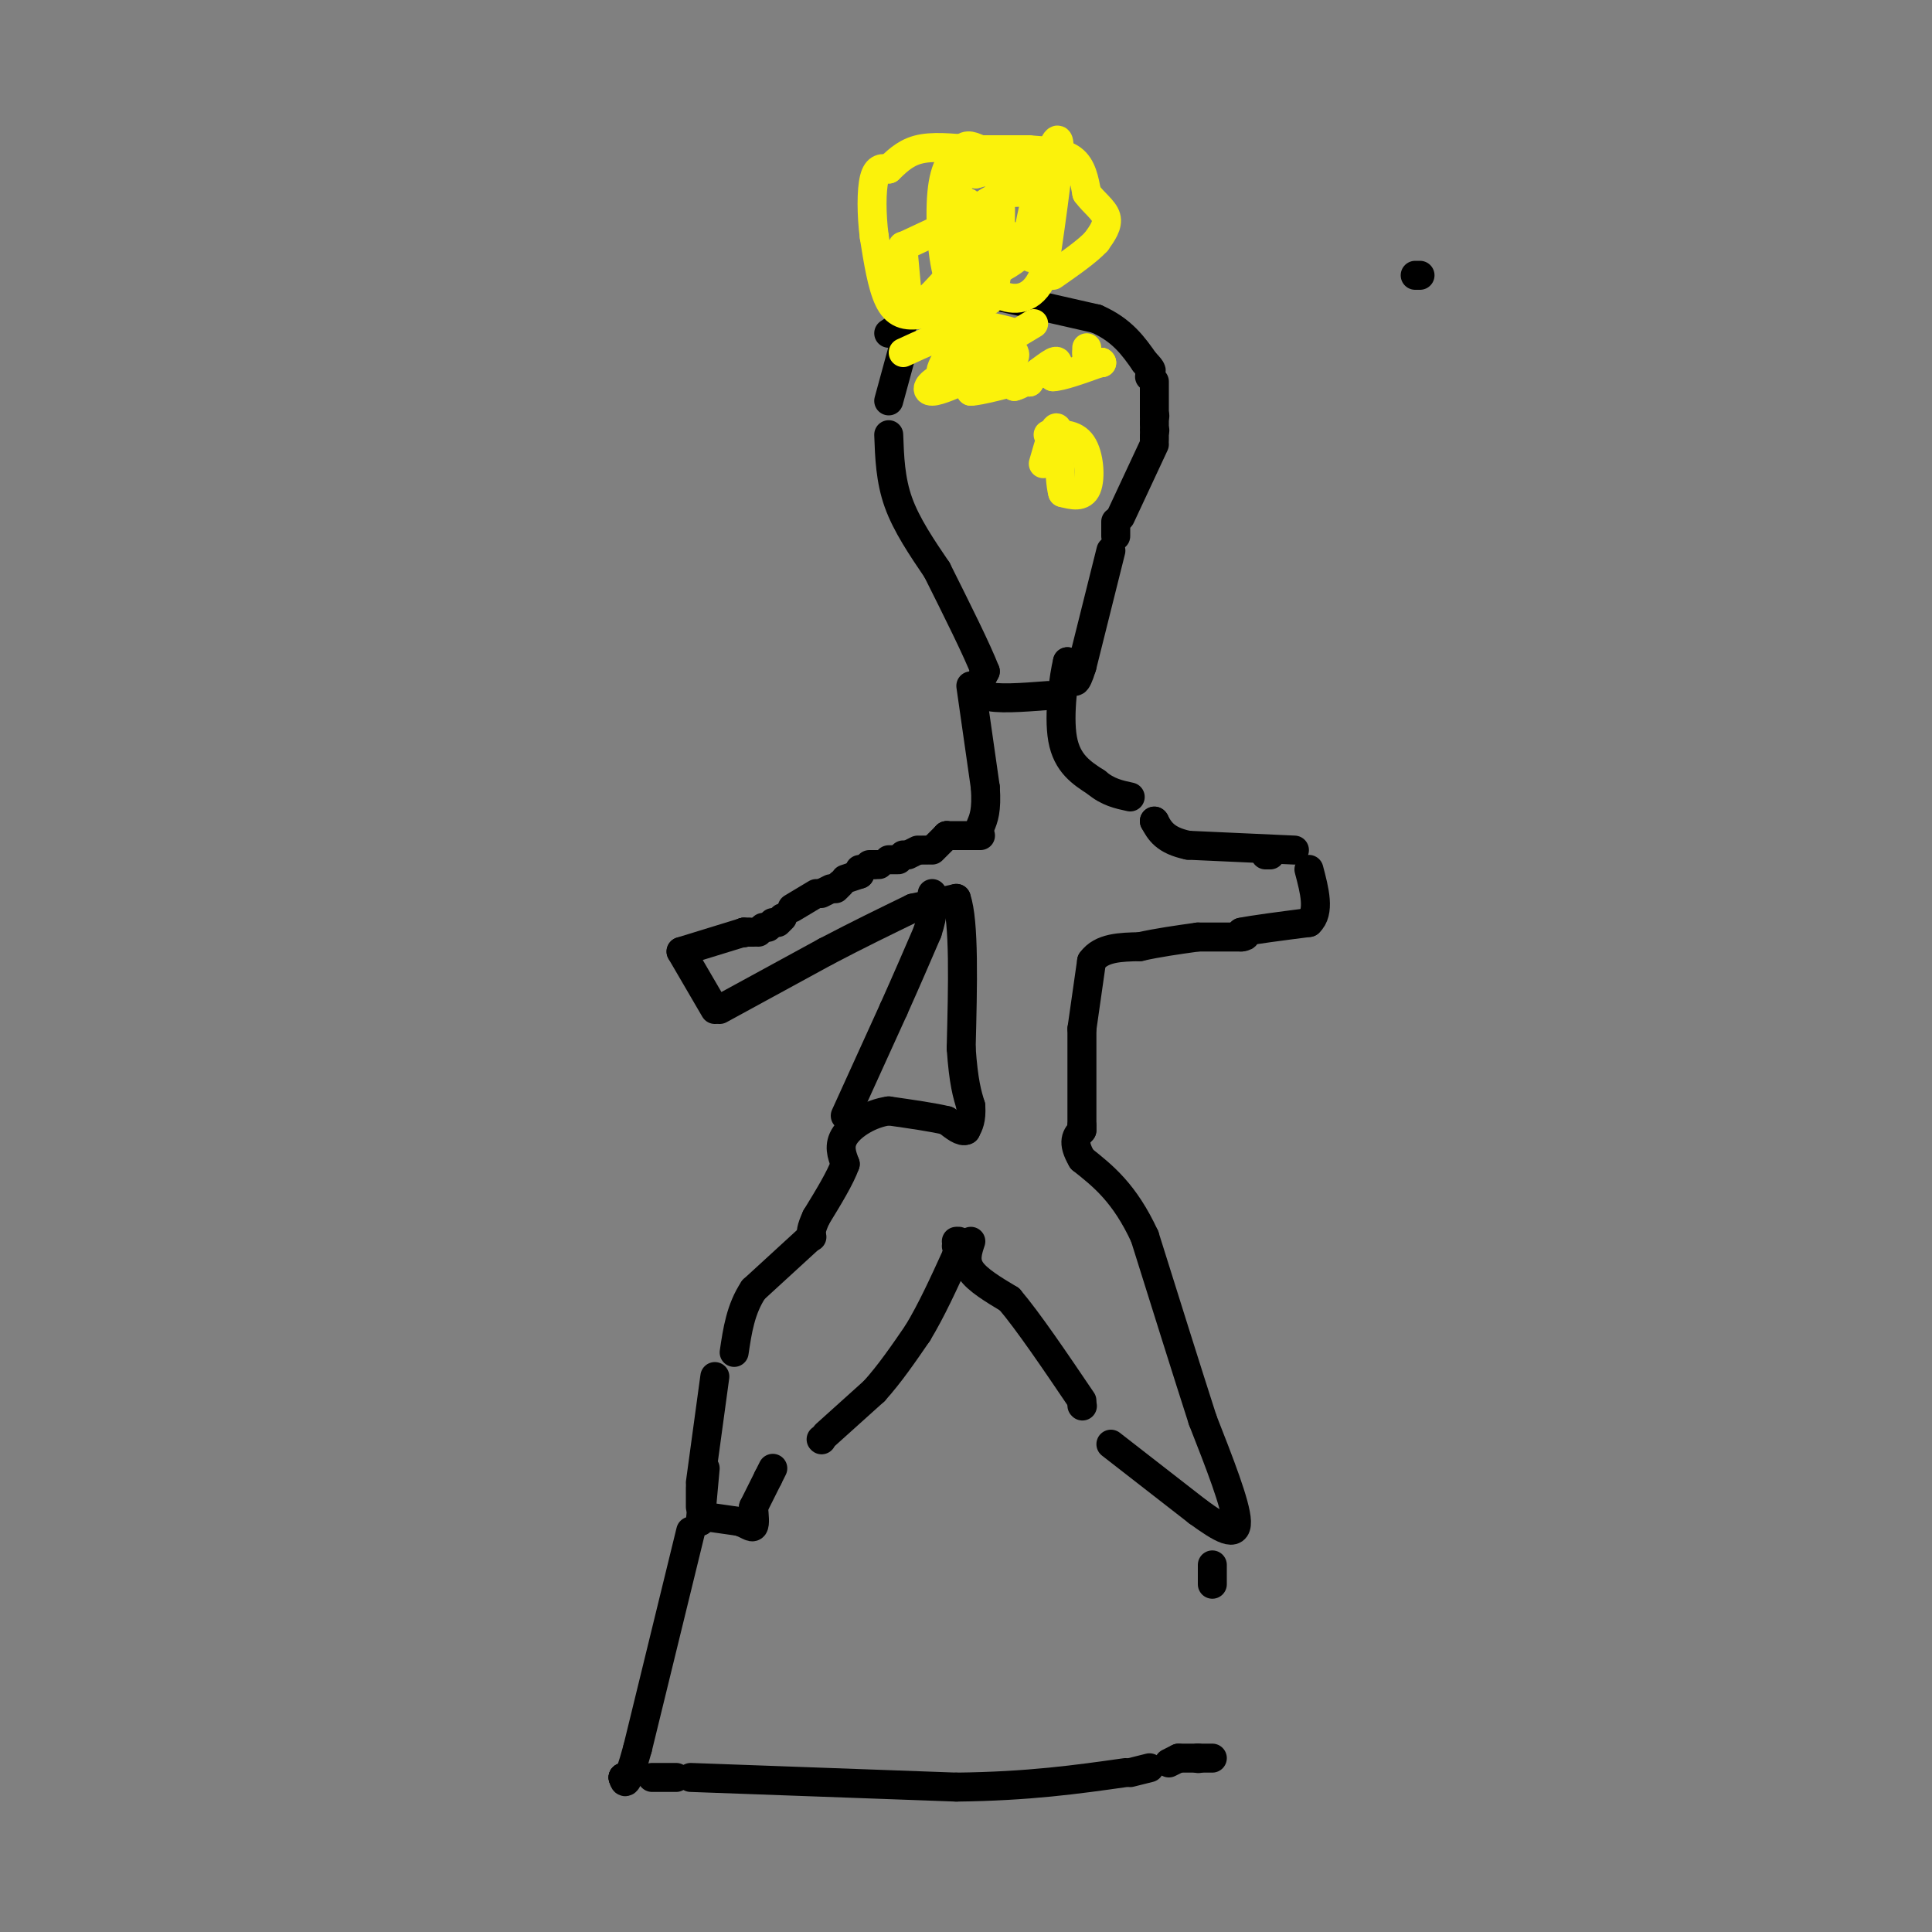 <svg viewBox='0 0 400 400' version='1.1' xmlns='http://www.w3.org/2000/svg' xmlns:xlink='http://www.w3.org/1999/xlink'><rect x="0" y="0" width="400" height="400" fill="#808080" stroke="none"/><g fill='none' stroke='#000000' stroke-width='6' stroke-linecap='round' stroke-linejoin='round'><path d=''/><path d='M293,57c0.000,0.000 1.000,0.000 1,0'/><path d='M217,144c-5.417,0.417 -10.833,0.833 -13,0c-2.167,-0.833 -1.083,-2.917 0,-5'/><path d='M204,139c-1.667,-4.333 -5.833,-12.667 -10,-21'/><path d='M194,118c-3.167,-4.667 -6.333,-9.333 -8,-14c-1.667,-4.667 -1.833,-9.333 -2,-14'/><path d='M184,83c0.000,0.000 3.000,-11.000 3,-11'/><path d='M184,69c0.000,0.000 3.000,-2.000 3,-2'/><path d='M198,63c0.000,0.000 3.000,0.000 3,0'/><path d='M202,62c0.000,0.000 3.000,-1.000 3,-1'/><path d='M205,61c0.000,0.000 22.000,5.000 22,5'/><path d='M227,66c5.333,2.333 7.667,5.667 10,9'/><path d='M237,75c1.833,1.833 1.417,1.917 1,2'/><path d='M238,78c0.000,0.000 0.100,0.100 0.1,0.1'/><path d='M239,79c0.000,0.000 0.000,7.000 0,7'/><path d='M239,86c0.000,0.000 0.100,0.100 0.1,0.1'/><path d='M239,87c0.000,0.000 0.000,1.000 0,1'/><path d='M239,89c0.000,0.000 0.100,0.100 0.1,0.1'/><path d='M239,90c0.000,0.000 0.000,1.000 0,1'/><path d='M239,92c0.000,0.000 -7.000,15.000 -7,15'/><path d='M231,108c0.000,0.000 0.000,3.000 0,3'/><path d='M230,114c0.000,0.000 -6.000,24.000 -6,24'/><path d='M224,138c-1.333,4.333 -1.667,3.167 -2,2'/><path d='M222,140c-0.500,-0.167 -0.750,-1.583 -1,-3'/><path d='M221,137c-0.689,2.689 -1.911,10.911 -1,16c0.911,5.089 3.956,7.044 7,9'/><path d='M227,162c2.333,2.000 4.667,2.500 7,3'/><path d='M201,142c0.000,0.000 3.000,21.000 3,21'/><path d='M204,163c0.333,4.833 -0.333,6.417 -1,8'/><path d='M203,173c0.000,0.000 -7.000,0.000 -7,0'/><path d='M196,173c0.000,0.000 0.100,0.100 0.1,0.1'/><path d='M196,173c0.000,0.000 -3.000,3.000 -3,3'/><path d='M192,176c0.000,0.000 -1.000,0.000 -1,0'/><path d='M190,176c0.000,0.000 -2.000,1.000 -2,1'/><path d='M187,177c0.000,0.000 0.100,0.100 0.1,0.1'/><path d='M186,178c0.000,0.000 -2.000,0.000 -2,0'/><path d='M182,179c0.000,0.000 -1.000,0.000 -1,0'/><path d='M181,179c0.000,0.000 -1.000,0.000 -1,0'/><path d='M178,180c0.000,0.000 0.000,1.000 0,1'/><path d='M178,181c0.000,0.000 -3.000,1.000 -3,1'/><path d='M174,183c0.000,0.000 -1.000,1.000 -1,1'/><path d='M172,184c0.000,0.000 -2.000,1.000 -2,1'/><path d='M169,185c0.000,0.000 -5.000,3.000 -5,3'/><path d='M162,190c0.000,0.000 -1.000,1.000 -1,1'/><path d='M160,191c0.000,0.000 -1.000,1.000 -1,1'/><path d='M158,192c0.000,0.000 -1.000,1.000 -1,1'/><path d='M156,193c0.000,0.000 -1.000,0.000 -1,0'/><path d='M155,193c0.000,0.000 -1.000,0.000 -1,0'/><path d='M154,193c0.000,0.000 0.100,0.100 0.1,0.1'/><path d='M154,193c0.000,0.000 0.100,0.100 0.1,0.1'/><path d='M154,193c0.000,0.000 -13.000,4.000 -13,4'/><path d='M141,197c0.000,0.000 7.000,12.000 7,12'/><path d='M149,209c0.000,0.000 22.000,-12.000 22,-12'/><path d='M171,197c6.667,-3.500 12.333,-6.250 18,-9'/><path d='M189,188c0.000,0.000 9.000,-2.000 9,-2'/><path d='M198,186c1.667,4.833 1.333,17.917 1,31'/><path d='M199,217c0.500,7.167 1.250,9.583 2,12'/><path d='M201,229c0.167,2.833 -0.417,3.917 -1,5'/><path d='M200,234c-0.833,0.500 -2.417,-0.750 -4,-2'/><path d='M196,232c-2.667,-0.667 -7.333,-1.333 -12,-2'/><path d='M184,230c-3.867,0.533 -7.533,2.867 -9,5c-1.467,2.133 -0.733,4.067 0,6'/><path d='M175,241c-1.000,2.833 -3.500,6.917 -6,11'/><path d='M169,252c-1.167,2.500 -1.083,3.250 -1,4'/><path d='M168,256c0.000,0.000 0.100,0.100 0.1,0.1'/><path d='M168,256c0.000,0.000 -12.000,11.000 -12,11'/><path d='M156,267c-2.667,4.000 -3.333,8.500 -4,13'/><path d='M148,285c0.000,0.000 -3.000,22.000 -3,22'/><path d='M145,308c0.000,0.000 0.000,4.000 0,4'/><path d='M146,314c0.000,0.000 7.000,1.000 7,1'/><path d='M153,315c1.756,0.556 2.644,1.444 3,1c0.356,-0.444 0.178,-2.222 0,-4'/><path d='M156,312c0.000,0.000 3.000,-6.000 3,-6'/><path d='M159,306c0.000,0.000 1.000,-2.000 1,-2'/><path d='M170,298c0.000,0.000 0.100,0.100 0.1,0.1'/><path d='M171,297c0.000,0.000 10.000,-9.000 10,-9'/><path d='M181,288c3.167,-3.500 6.083,-7.750 9,-12'/><path d='M190,276c2.833,-4.667 5.417,-10.333 8,-16'/><path d='M198,260c1.333,-3.167 0.667,-3.083 0,-3'/><path d='M198,258c0.000,0.000 0.100,0.100 0.1,0.1'/><path d='M201,257c-0.667,2.000 -1.333,4.000 0,6c1.333,2.000 4.667,4.000 8,6'/><path d='M209,269c3.833,4.500 9.417,12.750 15,21'/><path d='M224,291c0.000,0.000 0.100,0.100 0.1,0.1'/><path d='M230,299c0.000,0.000 18.000,14.000 18,14'/><path d='M248,313c4.889,3.556 8.111,5.444 8,2c-0.111,-3.444 -3.556,-12.222 -7,-21'/><path d='M249,294c-3.167,-9.833 -7.583,-23.917 -12,-38'/><path d='M237,256c-4.167,-9.000 -8.583,-12.500 -13,-16'/><path d='M224,240c-2.167,-3.667 -1.083,-4.833 0,-6'/><path d='M224,234c0.000,-1.167 0.000,-1.083 0,-1'/><path d='M224,233c0.000,0.000 0.000,-20.000 0,-20'/><path d='M224,213c0.000,0.000 2.000,-14.000 2,-14'/><path d='M226,199c2.000,-2.833 6.000,-2.917 10,-3'/><path d='M236,196c3.667,-0.833 7.833,-1.417 12,-2'/><path d='M248,194c0.000,0.000 9.000,0.000 9,0'/><path d='M257,194c1.500,-0.167 0.750,-0.583 0,-1'/><path d='M257,193c2.333,-0.500 8.167,-1.250 14,-2'/><path d='M271,191c2.333,-2.167 1.167,-6.583 0,-11'/><path d='M263,177c0.000,0.000 -1.000,0.000 -1,0'/><path d='M268,176c0.000,0.000 -22.000,-1.000 -22,-1'/><path d='M246,175c-4.833,-1.000 -5.917,-3.000 -7,-5'/><path d='M239,170c0.000,0.000 0.100,0.100 0.1,0.1'/><path d='M175,231c0.000,0.000 10.000,-22.000 10,-22'/><path d='M185,209c2.833,-6.333 4.917,-11.167 7,-16'/><path d='M192,193c1.333,-4.000 1.167,-6.000 1,-8'/><path d='M146,304c0.000,0.000 -1.000,11.000 -1,11'/><path d='M143,317c0.000,0.000 -11.000,45.000 -11,45'/><path d='M132,362c-2.333,8.500 -2.667,7.250 -3,6'/><path d='M129,368c0.000,0.000 0.100,0.100 0.1,0.1'/><path d='M129,368c0.000,0.000 0.100,0.100 0.1,0.1'/><path d='M129,368c0.000,0.000 0.100,0.100 0.1,0.1'/><path d='M135,368c0.000,0.000 5.000,0.000 5,0'/><path d='M143,368c0.000,0.000 55.000,2.000 55,2'/><path d='M198,370c15.000,-0.167 25.000,-1.583 35,-3'/><path d='M234,367c0.000,0.000 4.000,-1.000 4,-1'/><path d='M242,365c0.000,0.000 2.000,-1.000 2,-1'/><path d='M244,364c0.000,0.000 4.000,0.000 4,0'/><path d='M248,364c0.000,0.000 0.100,0.100 0.1,0.1'/><path d='M248,364c0.000,0.000 3.000,0.000 3,0'/><path d='M251,328c0.000,0.000 0.000,-4.000 0,-4'/></g>
<g fill='none' stroke='#FBF20B' stroke-width='6' stroke-linecap='round' stroke-linejoin='round'><path d='M187,73c4.167,-1.917 8.333,-3.833 10,-4c1.667,-0.167 0.833,1.417 0,3'/><path d='M197,72c-0.798,1.893 -2.792,5.125 -2,5c0.792,-0.125 4.369,-3.607 6,-4c1.631,-0.393 1.315,2.304 1,5'/><path d='M202,78c1.133,-0.111 3.467,-2.889 5,-3c1.533,-0.111 2.267,2.444 3,5'/><path d='M210,80c2.244,-0.467 6.356,-4.133 8,-5c1.644,-0.867 0.822,1.067 0,3'/><path d='M218,78c1.667,0.000 5.833,-1.500 10,-3'/><path d='M228,75c0.000,0.000 0.100,0.100 0.1,0.1'/><path d='M228,75c0.000,0.000 0.100,0.100 0.1,0.1'/><path d='M228,75c0.000,0.000 -1.000,0.000 -1,0'/><path d='M201,69c4.833,0.250 9.667,0.500 9,0c-0.667,-0.500 -6.833,-1.750 -13,-3'/><path d='M197,66c1.533,0.867 11.867,4.533 13,7c1.133,2.467 -6.933,3.733 -15,5'/><path d='M195,78c-3.133,1.578 -3.467,3.022 -2,3c1.467,-0.022 4.733,-1.511 8,-3'/><path d='M201,78c2.044,-0.600 3.156,-0.600 3,0c-0.156,0.600 -1.578,1.800 -3,3'/><path d='M201,81c1.667,0.000 7.333,-1.500 13,-3'/><path d='M213,79c0.000,0.000 0.100,0.100 0.1,0.1'/><path d='M213,79c0.000,0.000 0.100,0.100 0.1,0.1'/><path d='M225,75c0.000,0.000 0.000,-2.000 0,-2'/><path d='M225,73c0.000,0.000 0.000,-1.000 0,-1'/><path d='M209,70c0.000,0.000 5.000,-3.000 5,-3'/><path d='M205,60c0.000,0.000 -14.000,5.000 -14,5'/><path d='M191,65c-3.600,0.689 -5.600,-0.089 -7,-3c-1.400,-2.911 -2.200,-7.956 -3,-13'/><path d='M181,49c-0.600,-4.600 -0.600,-9.600 0,-12c0.600,-2.400 1.800,-2.200 3,-2'/><path d='M184,35c1.311,-1.200 3.089,-3.200 6,-4c2.911,-0.800 6.956,-0.400 11,0'/><path d='M201,31c3.833,0.000 7.917,0.000 12,0'/><path d='M213,31c3.500,0.250 7.000,0.500 9,2c2.000,1.500 2.500,4.250 3,7'/><path d='M225,40c1.444,1.978 3.556,3.422 4,5c0.444,1.578 -0.778,3.289 -2,5'/><path d='M227,50c-1.833,2.000 -5.417,4.500 -9,7'/><path d='M187,51c8.333,-3.917 16.667,-7.833 19,-8c2.333,-0.167 -1.333,3.417 -5,7'/><path d='M201,50c1.050,0.747 6.174,-0.887 9,-1c2.826,-0.113 3.354,1.293 2,3c-1.354,1.707 -4.590,3.715 -8,5c-3.410,1.285 -6.995,1.846 -8,-2c-1.005,-3.846 0.570,-12.099 2,-16c1.430,-3.901 2.715,-3.451 4,-3'/><path d='M202,36c3.012,-0.864 8.541,-1.525 11,1c2.459,2.525 1.847,8.235 0,12c-1.847,3.765 -4.928,5.587 -8,8c-3.072,2.413 -6.135,5.419 -8,2c-1.865,-3.419 -2.533,-13.263 -2,-19c0.533,-5.737 2.266,-7.369 4,-9'/><path d='M199,31c1.271,-1.456 2.448,-0.594 4,0c1.552,0.594 3.478,0.922 4,8c0.522,7.078 -0.359,20.906 -2,23c-1.641,2.094 -4.040,-7.544 -4,-13c0.040,-5.456 2.520,-6.728 5,-8'/><path d='M206,41c2.333,-1.500 5.667,-1.250 9,-1'/><path d='M215,41c0.423,4.369 0.845,8.738 0,11c-0.845,2.262 -2.958,2.417 -2,-4c0.958,-6.417 4.988,-19.405 6,-19c1.012,0.405 -0.994,14.202 -3,28'/><path d='M216,57c-2.244,5.511 -6.356,5.289 -9,4c-2.644,-1.289 -3.822,-3.644 -5,-6'/><path d='M201,54c-0.817,-5.601 -1.633,-11.203 -1,-12c0.633,-0.797 2.716,3.209 1,8c-1.716,4.791 -7.231,10.367 -10,13c-2.769,2.633 -2.791,2.324 -3,0c-0.209,-2.324 -0.604,-6.662 -1,-11'/><path d='M187,52c-0.167,-1.833 -0.083,-0.917 0,0'/><path d='M217,90c2.733,-0.133 5.467,-0.267 7,2c1.533,2.267 1.867,6.933 1,9c-0.867,2.067 -2.933,1.533 -5,1'/><path d='M220,102c-0.867,-3.044 -0.533,-11.156 -1,-13c-0.467,-1.844 -1.733,2.578 -3,7'/></g>
</svg>